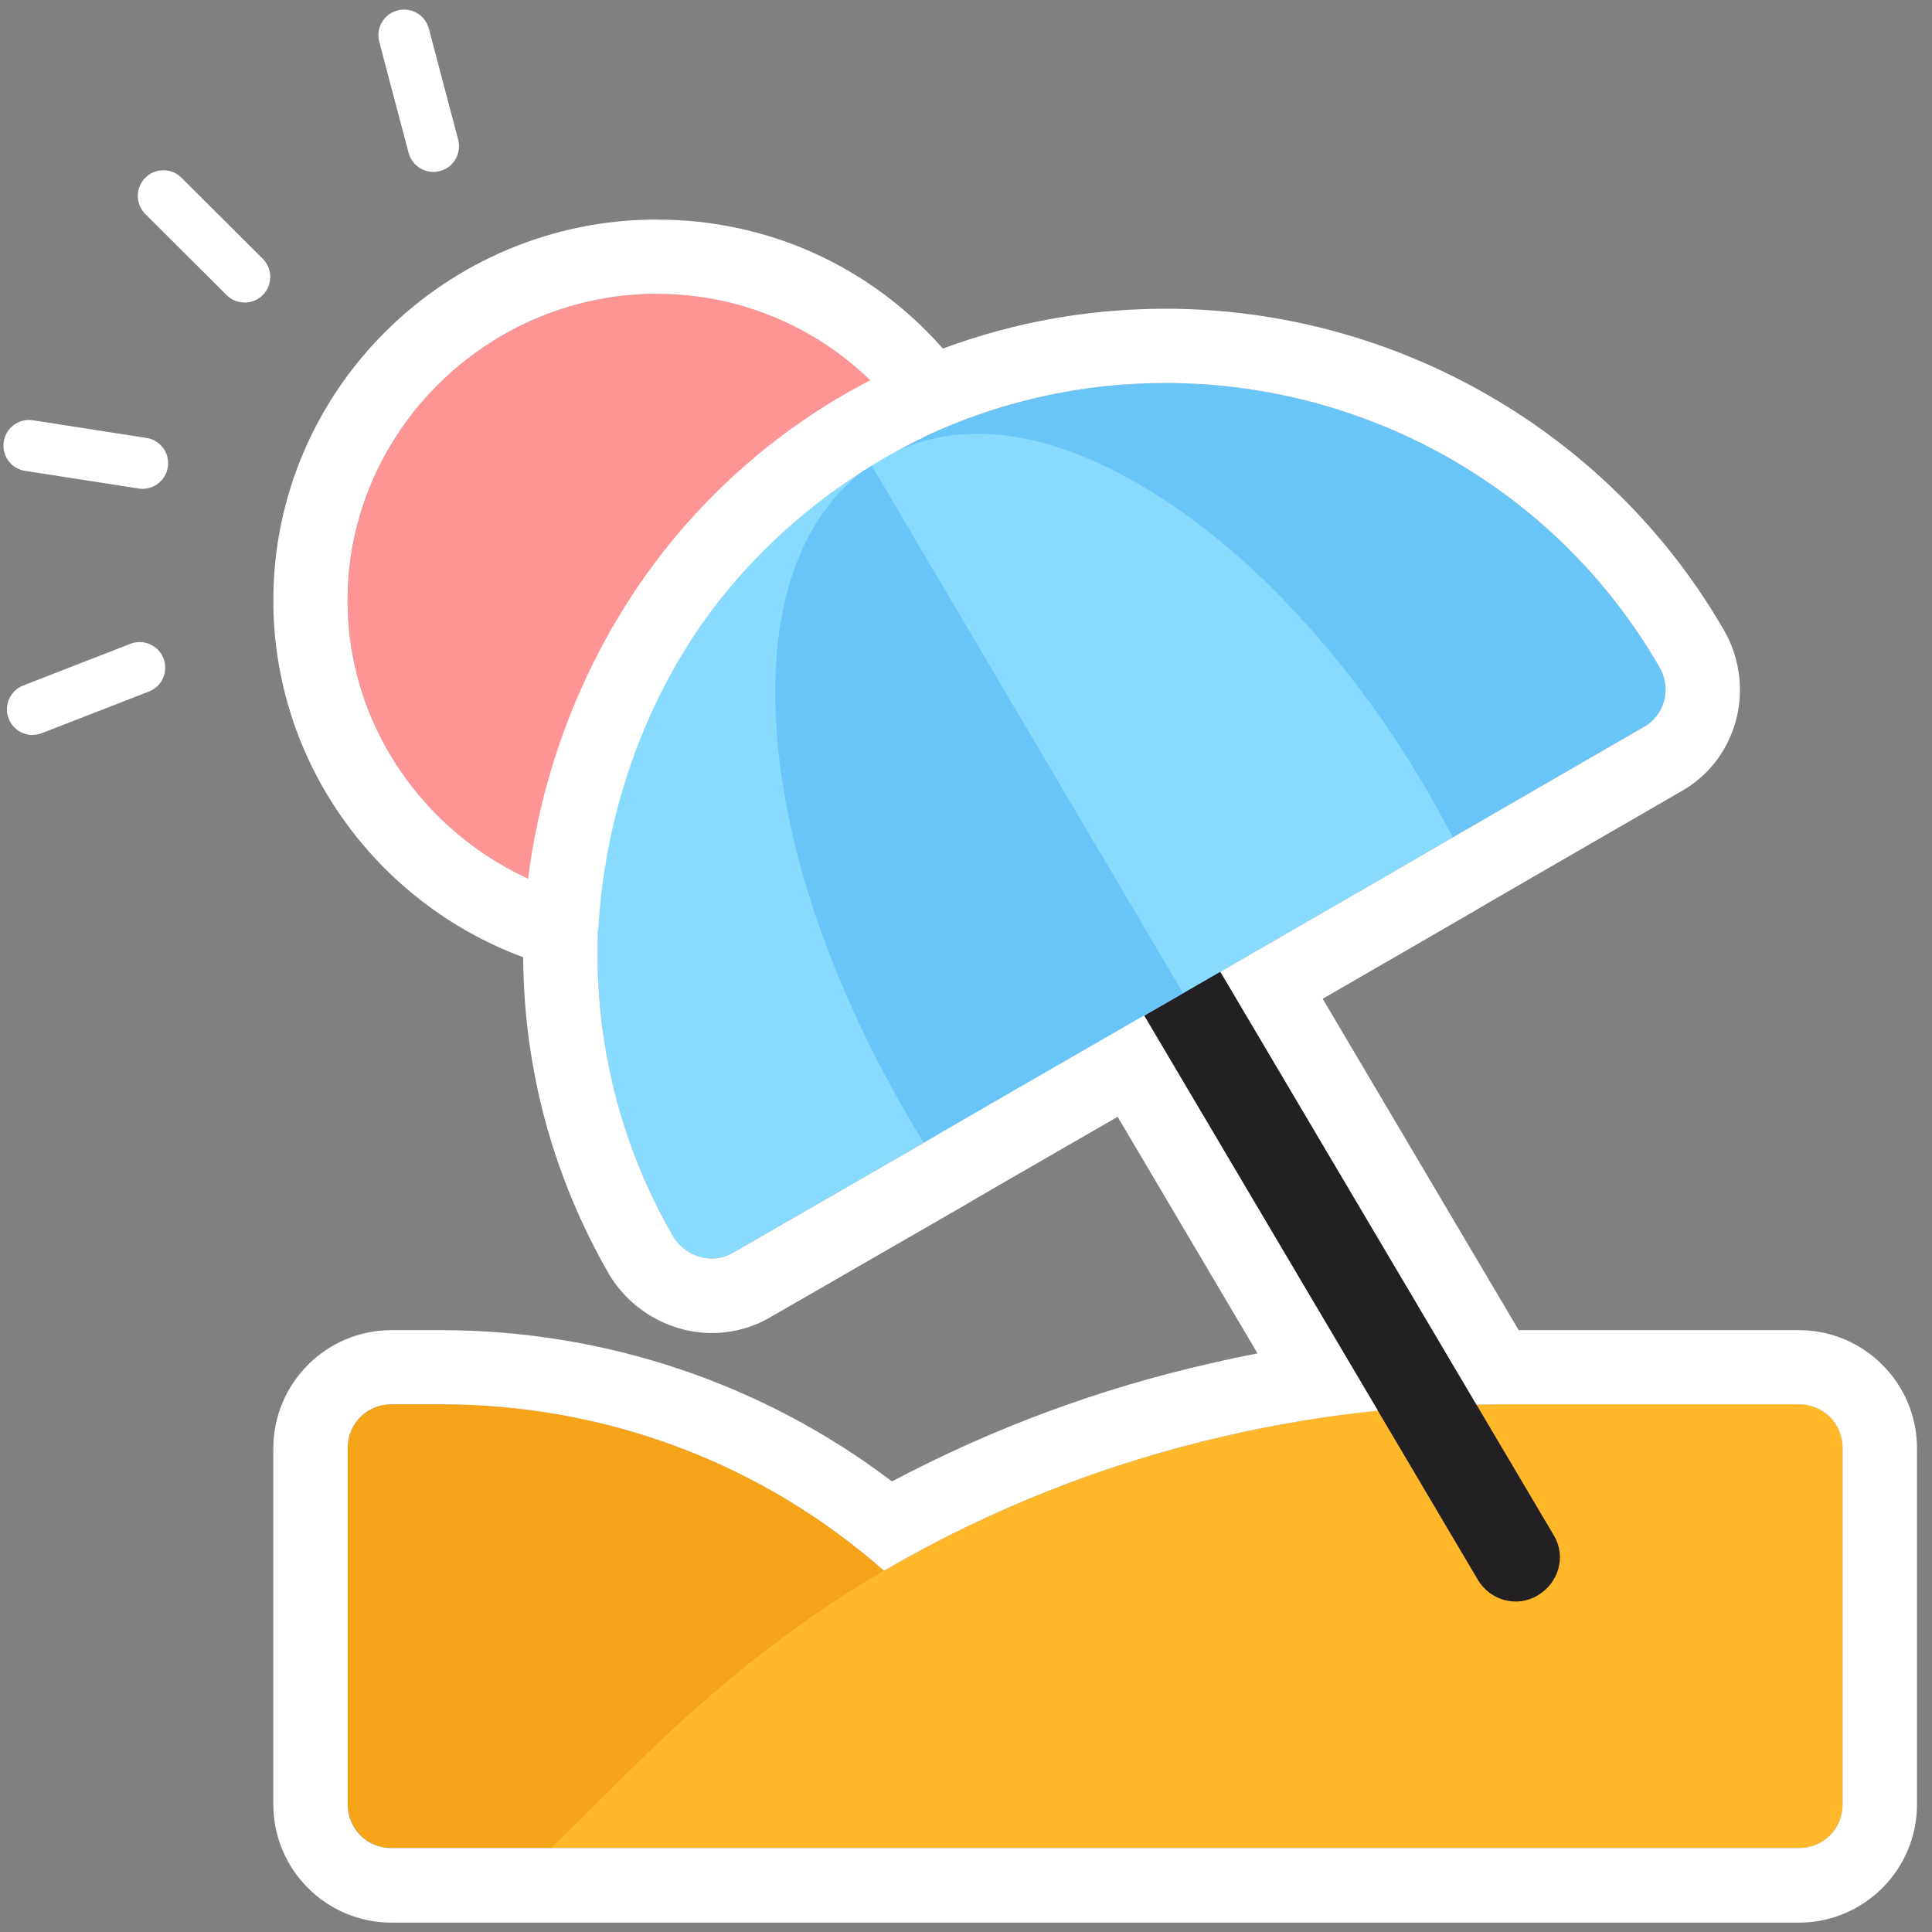 <svg width="101" height="101" viewBox="0 0 101 101" fill="none" xmlns="http://www.w3.org/2000/svg">
<rect x="0" y="0" width="101" height="101" fill="#808080" stroke="none"/>
<g id="Calque_1" clip-path="url(#clip0_2209_12656)">
<path id="Vector" d="M46.22 82.111C39.761 76.435 31.613 73.408 23.049 73.408H20.472C19.189 73.408 18.184 74.413 18.184 75.697V94.319C18.184 95.602 19.189 96.607 20.472 96.607H28.82L46.498 92.714L46.226 82.106L46.22 82.111Z" fill="#F4A416"/>
<path id="Vector_2" d="M96.325 75.702V94.325C96.325 95.608 95.32 96.613 94.037 96.613H28.816L32.754 92.719C36.831 88.643 41.363 84.905 46.217 82.111C51.804 78.862 57.847 76.48 64.123 75.058C68.839 73.958 73.693 73.408 78.591 73.408H94.037C95.32 73.408 96.325 74.413 96.325 75.697V75.702Z" fill="#FFB829"/>
<path id="Vector_3" d="M50.383 31.386C50.383 40.223 43.197 47.415 34.355 47.415C25.513 47.415 18.176 40.228 18.176 31.386C18.176 22.544 25.518 15.357 34.355 15.357C43.191 15.357 50.383 22.544 50.383 31.386Z" fill="#FF9495"/>
<path id="Vector_4" d="M80.375 83.41C79.32 84.049 77.903 83.682 77.259 82.588L58.487 50.852C57.709 49.525 58.348 48.286 59.358 47.736C60.364 47.187 61.741 47.281 62.474 48.558L81.247 80.294C81.886 81.394 81.475 82.766 80.375 83.41Z" fill="#222022"/>
<path id="Vector_5" d="M45.04 24.672C31.671 33.097 27.228 50.82 35.192 64.649C35.648 65.382 36.431 65.793 37.208 65.793C37.575 65.793 37.986 65.699 38.353 65.471L48.289 59.745L45.04 24.666V24.672Z" fill="#88DBFF"/>
<path id="Vector_6" d="M86.759 34.884C78.561 20.688 60.338 15.79 46.098 23.987L75.956 43.771L85.937 38C87.036 37.406 87.403 35.984 86.759 34.884Z" fill="#69C4F8"/>
<path id="Vector_7" d="M66.703 30.947C61.254 25.454 52.784 20.139 46.097 23.988C45.914 24.082 45.731 24.215 45.547 24.31C45.409 24.449 45.225 24.538 45.042 24.677C39.272 29.253 39.96 38.828 42.021 45.926C43.348 50.503 45.503 55.224 48.297 59.756C48.569 59.572 55.167 55.773 61.849 51.925C68.536 48.075 75.267 44.188 75.95 43.771C73.384 38.828 70.18 34.429 66.697 30.947H66.703Z" fill="#88DBFF"/>
<path id="Vector_8" d="M61.849 51.919C55.161 55.768 48.569 59.567 48.297 59.75C45.503 55.218 43.354 50.497 42.021 45.921C39.96 38.823 39.272 29.253 45.042 24.671C45.225 24.532 45.381 24.41 45.547 24.305L61.849 51.919Z" fill="#69C4F8"/>
<path id="Vector_9" d="M22.653 8.987C22.059 8.987 21.52 8.587 21.359 7.987L19.826 2.183C19.637 1.467 20.065 0.733 20.781 0.545C21.498 0.356 22.231 0.783 22.42 1.5L23.953 7.304C24.141 8.02 23.714 8.753 22.997 8.942C22.881 8.97 22.77 8.987 22.653 8.987Z" fill="white"/>
<path id="Vector_10" d="M12.788 15.812C12.443 15.812 12.104 15.685 11.844 15.424L7.595 11.186C7.073 10.664 7.073 9.814 7.595 9.292C8.117 8.77 8.967 8.77 9.489 9.292L13.737 13.53C14.259 14.052 14.259 14.902 13.737 15.424C13.476 15.685 13.132 15.818 12.788 15.818V15.812Z" fill="white"/>
<path id="Vector_11" d="M7.45 25.554C7.383 25.554 7.311 25.554 7.245 25.538L1.313 24.616C0.58 24.505 0.08 23.816 0.197 23.088C0.308 22.355 0.996 21.855 1.724 21.972L7.656 22.894C8.389 23.005 8.889 23.694 8.772 24.421C8.672 25.082 8.1 25.554 7.45 25.554Z" fill="white"/>
<path id="Vector_12" d="M1.704 38.423C1.165 38.423 0.66 38.101 0.454 37.567C0.188 36.879 0.526 36.101 1.215 35.835L6.814 33.657C7.502 33.391 8.28 33.73 8.546 34.418C8.813 35.107 8.474 35.885 7.786 36.151L2.187 38.328C2.026 38.389 1.865 38.417 1.704 38.417V38.423Z" fill="white"/>
<path id="Vector_13" d="M34.356 15.362C40.115 15.362 45.175 18.417 47.996 22.988C52.145 20.977 56.566 20.017 60.937 20.022C71.234 20.022 81.259 25.36 86.758 34.885C87.397 35.984 87.03 37.401 85.936 38.001L75.955 43.771C75.333 44.143 69.79 47.353 63.797 50.803L77.188 73.435C77.655 73.424 78.121 73.413 78.593 73.413H94.039C95.322 73.413 96.327 74.418 96.327 75.701V94.324C96.327 95.607 95.322 96.612 94.039 96.612H20.465C19.182 96.612 18.177 95.607 18.177 94.324V75.701C18.177 74.418 19.182 73.413 20.465 73.413H23.042C31.607 73.413 39.754 76.434 46.214 82.111C51.801 78.861 57.844 76.479 64.12 75.057C66.719 74.452 69.368 74.018 72.034 73.746L59.81 53.085C53.878 56.501 48.535 59.584 48.291 59.745L38.355 65.471C37.988 65.698 37.577 65.793 37.211 65.793C36.433 65.793 35.655 65.382 35.194 64.649C32.023 59.15 30.823 53.035 31.362 47.131C23.92 45.726 18.171 39.206 18.171 31.386C18.171 22.549 25.514 15.357 34.35 15.357M34.356 11.475C23.292 11.475 14.289 20.411 14.289 31.391C14.289 39.794 19.615 47.176 27.352 50.042C27.38 55.851 28.902 61.516 31.829 66.593L31.862 66.654L31.901 66.715C33.045 68.548 35.083 69.686 37.211 69.686C38.321 69.686 39.404 69.386 40.343 68.82L50.235 63.121L50.346 63.06L50.396 63.027C50.696 62.844 52.223 61.955 58.427 58.384L65.741 70.753C64.897 70.914 64.064 71.091 63.237 71.286C57.466 72.591 51.89 74.663 46.63 77.445C39.888 72.324 31.612 69.536 23.042 69.536H20.465C17.061 69.536 14.289 72.308 14.289 75.712V94.335C14.289 97.74 17.061 100.511 20.465 100.511H94.039C97.444 100.511 100.215 97.74 100.215 94.335V75.712C100.215 72.308 97.444 69.536 94.039 69.536H79.393L69.146 52.213C73.556 49.67 77.283 47.515 77.921 47.131L87.846 41.394C89.268 40.605 90.29 39.306 90.734 37.723C91.184 36.118 90.957 34.374 90.118 32.935C84.142 22.583 72.956 16.14 60.937 16.14C56.916 16.14 53.012 16.84 49.291 18.223C45.541 13.952 40.165 11.48 34.361 11.48L34.356 11.475Z" fill="white"/>
<path id="Vector_14" d="M31.273 48.548L27.391 48.32C27.418 47.853 27.452 47.392 27.496 46.932C28.207 39.667 31.178 32.736 35.872 27.404C38.898 23.966 42.62 21.178 46.635 19.328L48.263 22.86C44.725 24.593 41.514 26.948 38.793 29.975C34.583 34.646 32.001 40.85 31.373 47.309C31.334 47.72 31.301 48.137 31.278 48.548H31.273Z" fill="white"/>
</g>
<defs>
<clipPath id="clip0_2209_12656">
<rect width="100.039" height="100" fill="white" transform="translate(0.176 0.5)"/>
</clipPath>
</defs>
</svg>
